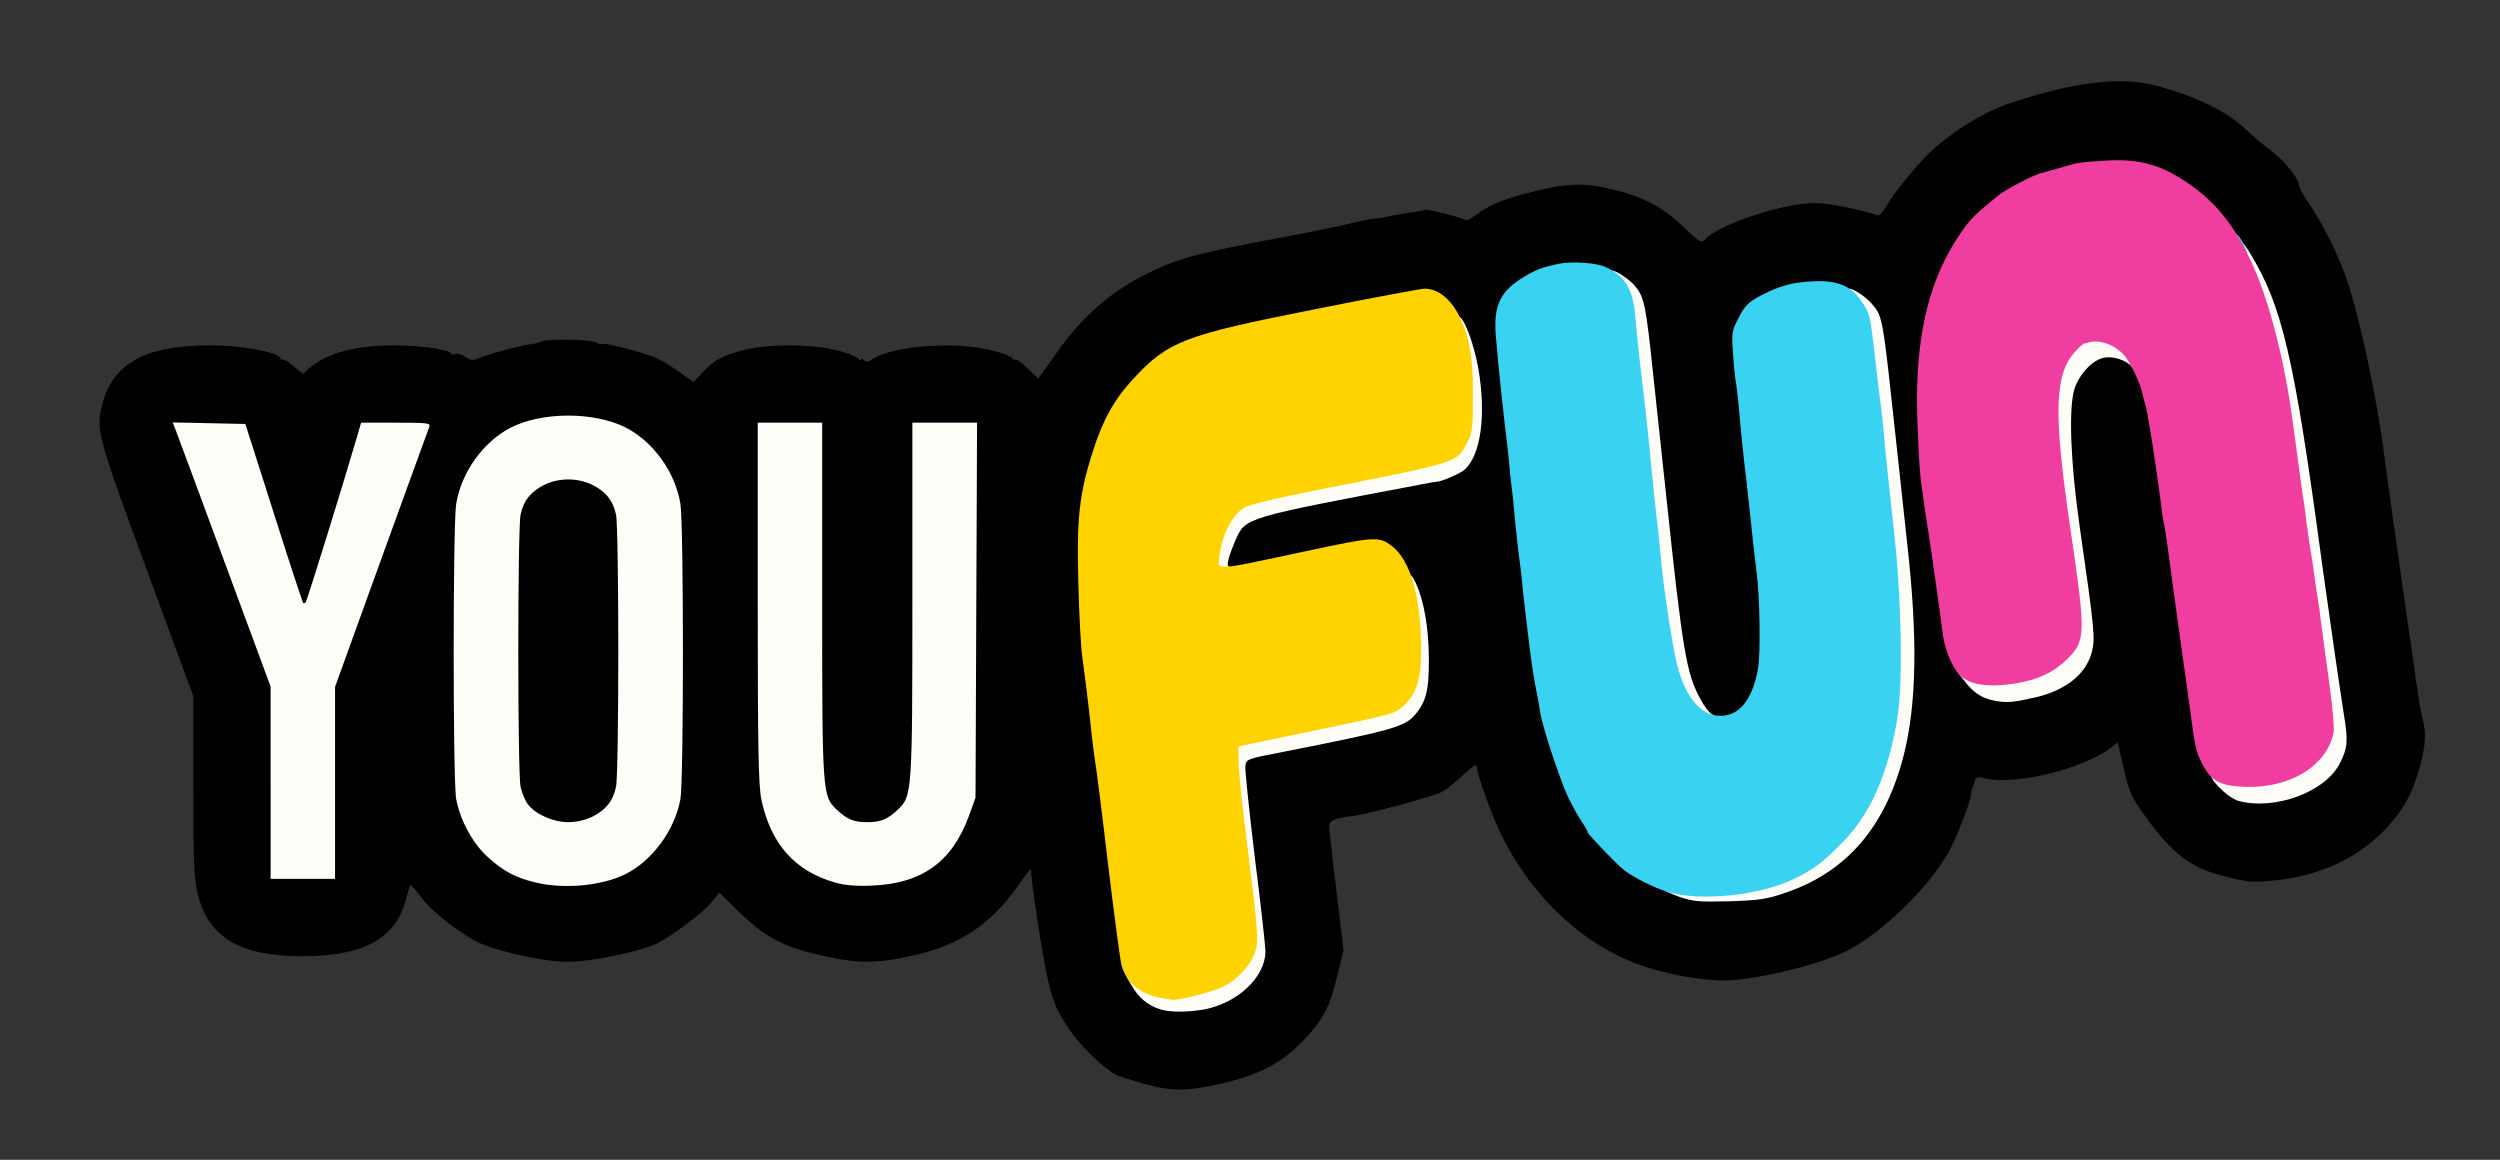 <svg xmlns="http://www.w3.org/2000/svg" width="970px" height="450px" viewBox="0 0 970 450" preserveAspectRatio="xMidYMid meet"><rect x="0" y="0" width="970" height="450" fill="#333333" stroke="none"/><g fill="#000000"><path d="M443.7 420.5 c-4.8 -1.4 -9.6 -2.9 -10.7 -3.5 -5.3 -2.8 -14.1 -11.5 -18.7 -18.4 -4.2 -6.4 -5.6 -9.6 -7.7 -18.4 -1.9 -7.9 -6.6 -38.4 -6.6 -43.1 0 -0.3 -2.3 2.7 -5.1 6.7 -10.3 14.6 -22.2 22.7 -39.6 26.7 -14.8 3.5 -22.7 3.5 -37.5 0 -14.1 -3.2 -21.3 -7.1 -31.5 -17.1 l-7.2 -7.1 -3.1 3.9 c-3.2 3.9 -14.6 12.5 -21 15.8 -6.4 3.2 -25.8 7.2 -35 7.2 -10.1 -0.1 -29.8 -4.7 -36.3 -8.5 -8.3 -4.9 -16.7 -11.7 -20.3 -16.6 -2.1 -2.8 -4 -4.9 -4.2 -4.7 -0.2 0.2 -0.9 2.7 -1.7 5.6 -4 15.2 -16.4 22 -40 22 -24.5 0 -36.6 -7.2 -40.8 -24.2 -1.4 -5.6 -1.7 -12.5 -1.7 -41.7 l0 -35 -17 -46.2 c-19.9 -53.9 -20.7 -56.8 -18.6 -65.9 3.9 -16.8 16.5 -24 42.1 -24 12.2 0 26.5 2.6 27.3 5 0.2 0.5 0.7 0.8 1.1 0.5 0.4 -0.2 2.4 1.1 4.4 2.9 2.1 1.9 3.7 3 3.7 2.5 0 -0.4 2.1 -2.3 4.7 -4 6.4 -4.5 17.1 -6.9 30.2 -6.9 10.4 0 22.1 1.7 22.1 3.2 0 0.4 0.7 0.5 1.5 0.2 0.8 -0.4 2.7 0.1 4.1 1.1 2.3 1.5 2.9 1.5 6.3 0.1 4.4 -1.7 15.1 -4.6 19.2 -5.1 1.6 -0.2 3.3 -0.6 3.9 -1 1.8 -1.1 20 -0.8 21.4 0.4 0.7 0.6 1.5 0.8 1.8 0.6 0.8 -0.9 17.8 3.6 22.1 5.7 2.2 1.1 6.1 3.5 8.8 5.5 l5 3.6 3.2 -3.5 c4.6 -5 7.7 -6.7 15.9 -8.9 10 -2.6 26.7 -2.5 36.7 0.1 4.1 1 7.8 2.5 8.2 3.2 0.5 0.7 0.9 0.9 0.9 0.4 0 -0.6 0.5 -0.5 1.1 0.1 0.9 0.9 1.8 0.8 3.5 -0.4 8 -5.2 32.3 -7 46.4 -3.3 4.1 1 7.6 2.4 7.8 3 0.2 0.5 0.7 0.8 1.2 0.5 0.4 -0.3 2.6 1.3 4.8 3.5 l4.1 3.9 6.5 -9.2 c10.4 -14.9 21.6 -24.7 36.6 -32 11.6 -5.6 18.5 -7.5 52 -13.7 9.1 -1.7 20.5 -4 25.5 -5.2 4.9 -1.2 9.6 -2.1 10.5 -2.1 0.8 0.1 3.1 -0.3 5 -0.8 1.9 -0.4 5.8 -1.1 8.5 -1.5 2.8 -0.3 5.3 -0.8 5.6 -1 0.6 -0.4 14.8 3.2 15.6 4 0.3 0.3 2 -0.5 3.7 -1.8 5.1 -3.9 10.6 -6.2 21.1 -8.9 13.7 -3.6 20.9 -3.9 31.4 -1.4 12.4 2.9 19.8 6.7 28 14.5 6.9 6.5 7.2 6.7 8.9 4.9 5.2 -5.7 30.7 -14.1 42.6 -13.9 5.2 0 18.6 2.7 23.8 4.7 0.9 0.4 2.2 -0.9 3.6 -3.4 3.3 -5.8 14.3 -19 19.4 -23.2 9.7 -8 19.5 -13.8 28.5 -16.8 24 -8.1 42.9 -10.5 56.3 -7 15.3 3.9 28.3 10.2 35.5 17.2 2.2 2.1 6.4 5.7 9.3 7.9 5.5 4.1 11.2 11 11.2 13.7 0 0.8 1.8 4 3.9 7.1 5 7.2 10.2 17.5 14.2 28.1 4.8 13.2 12.2 47.3 14.9 68.9 0.8 6.5 6.5 47 9.4 67 0.9 5.8 2.3 15.5 3.1 21.7 0.9 6.1 2 12.6 2.5 14.5 1.4 4.9 1.2 9.4 -0.9 17.6 -2.7 10.2 -6.1 16.8 -12.5 23.8 -10.9 12.1 -26.7 19.5 -45 21.1 -8.3 0.7 -9.5 0.6 -18.9 -1.8 -13 -3.3 -20.1 -8.8 -31 -24.1 -4.8 -6.7 -5.7 -8.9 -7.7 -17.7 l-2.3 -10.1 -3.1 2.4 c-10.8 8.2 -37.6 14.5 -48.9 11.5 -2.1 -0.6 -2.9 -0.4 -3.3 0.7 -0.2 0.7 -0.7 2.2 -1.1 3.2 -0.3 0.9 -0.6 2 -0.5 2.4 0.3 1.2 -4.9 14.9 -7.6 20.3 -6.7 13.4 -24.1 31.1 -38.8 39.5 -9.4 5.4 -35 12 -48.3 12.4 -8.6 0.3 -22.9 -2.2 -33.2 -5.8 -22.3 -7.7 -42.1 -26.1 -54.1 -50.1 -3.8 -7.5 -9.8 -24.2 -9.8 -27.1 0 -1.2 -1.5 -0.2 -5.3 3.3 -2.9 2.8 -6.7 5.8 -8.5 6.7 -3.3 1.7 -28.4 8.5 -34.2 9.2 -7.5 0.9 -9.5 1.9 -9.3 4.5 0.1 1.3 1.4 12.6 2.9 25.1 l2.7 22.6 -2.7 10.9 c-2.8 11.4 -5.3 16 -13 24.1 -8.3 8.8 -17.2 13.4 -33.3 17 -11.7 2.6 -18.1 2.6 -28.6 -0.3z m27.5 -34.1 c6 -2 13.1 -8.3 15.2 -13.4 1.5 -3.9 1.4 -5.5 -2.4 -37 -2.3 -18.1 -4 -35.5 -3.8 -38.7 l0.3 -5.8 14 -2.7 c49.1 -9.7 50.8 -10.3 55.1 -20.3 4 -9.1 1.1 -31.5 -5.6 -44.1 -6.5 -12 -8.5 -13 -21.1 -10.3 -5.2 1.1 -12.5 2.6 -16.4 3.4 -3.8 0.8 -11.2 2.3 -16.4 3.5 -5.2 1.1 -11.2 2 -13.4 2 l-4 0 0.6 -5.5 c0.3 -3 1.7 -8 3.1 -11 3.5 -7.8 7 -9.1 40.1 -15.4 37.2 -7.2 45.1 -9 48 -11.3 6.7 -5.3 8.9 -17.5 6.1 -33.7 -1.8 -10.4 -4 -16.1 -8.9 -23.4 -5.9 -8.6 -3.7 -8.6 -49 0.3 -50.2 10 -56.5 12.5 -70 27 -7.4 8.1 -11.8 16 -15.7 28.3 -7.5 23.6 -7.9 41.5 -1.9 90 0.5 4.2 1.3 11.2 1.8 15.5 3.2 26.7 10.2 83.2 10.7 85.7 0.8 3.9 5.6 12.4 8.7 15.3 5.4 5 13.1 5.5 24.9 1.6z m219.1 -43.2 c29 -9.9 45.1 -34.6 48.8 -74.6 1.3 -14.1 0.8 -28.8 -2.1 -54.6 -1.1 -10.2 -2.9 -26.8 -4 -37 -4.1 -38.5 -5.1 -46.6 -6.2 -49.8 -1.6 -5.2 -6.1 -9.6 -12.9 -12.7 -6 -2.7 -6.4 -2.7 -13.7 -1.5 -4.7 0.7 -9.9 2.4 -13.6 4.4 -5.2 2.8 -6.5 4 -9 8.8 -2.8 5.6 -2.8 5.8 -1.7 13.5 1.1 7.3 1.7 13.1 5.5 52.3 0.9 8.5 2.1 18 2.6 21 1.8 8.9 2.5 41.5 1.1 49.5 -2.3 13.1 -7.4 18.5 -17.5 18.5 -6.3 0 -8.2 -1.3 -11.5 -7.9 -3.4 -6.7 -5.9 -17.8 -8 -36.1 -1.9 -16.3 -3.2 -28.4 -9.7 -89 -2.8 -26.7 -3.4 -29.7 -7.1 -34.1 -3.2 -3.8 -13.5 -8.9 -18 -8.9 -9 0 -21 5 -26 10.9 -4.1 4.6 -4.3 7.8 -2.3 28.4 1.1 10.6 2.2 20.3 2.5 21.7 0.3 1.4 1.4 11.7 2.5 23 2.1 21 2.7 26.1 5.5 50.5 1.6 14.2 2.1 17.5 4.9 32.4 2.8 14.5 10.3 35 16 43.4 1.4 2.1 2.6 4.1 2.6 4.6 0 0.7 11.3 12.5 14.1 14.7 4 3 12 7 19.2 9.6 7.5 2.7 9 2.9 18.7 2.5 8.3 -0.4 12.4 -1.1 19.3 -3.5z m-460.5 -3.7 c8.2 -1.9 12.6 -4.3 19 -10 5.8 -5.3 10.6 -14.1 12.2 -22.4 1.3 -7 1.3 -100.6 0 -108.6 -2.1 -12.9 -10.9 -24.7 -22.4 -30.1 -25.1 -11.7 -54.2 3.3 -58.6 30.1 -1.3 8 -1.3 101.6 0 108.6 1.6 8.3 6.4 17.1 12.2 22.4 6.2 5.6 10.9 8.1 18.6 9.9 7.5 1.9 11.4 1.9 19 0.1z m120.2 -1.4 c11.3 -4.3 18.2 -11.7 22.9 -24.4 l2.6 -7.2 0.3 -69.7 0.3 -69.8 -9.6 0 -9.5 0 0 68.8 c0 75.2 -0.1 76.1 -5.7 81.4 -4.4 4.1 -6.7 4.8 -14.8 4.8 -8.1 0 -10.4 -0.7 -14.8 -4.8 -5.6 -5.3 -5.7 -6.2 -5.7 -81.4 l0 -68.8 -9.5 0 -9.5 0 0 66.8 c0 72.2 0.2 74.3 5.5 85.6 8.3 17.5 29 25.7 47.5 18.7z m-223 -37.4 l0 -37.2 17.4 -48 17.3 -48 -9 -0.3 c-4.9 -0.1 -9.1 -0.1 -9.3 0.1 -0.2 0.1 -3.7 11.5 -7.9 25.2 -4.2 13.8 -9 29.4 -10.6 34.8 l-3 9.7 -3.8 0 -3.8 0 -11 -34.7 -11.1 -34.8 -9.6 -0.3 c-5.3 -0.1 -9.6 0.1 -9.6 0.5 0 0.5 7.9 22.2 17.5 48.3 l17.5 47.4 0 37.3 0 37.3 9.5 0 9.5 0 0 -37.3z m755.5 6.9 c11.9 -2.7 19.5 -7.9 23 -15.6 2.1 -4.6 2.2 -3.2 -3 -38.5 -1.3 -8.8 -3.3 -23 -4.5 -31.5 -11.3 -83.5 -15.6 -101.5 -29.8 -123.5 -11.6 -18.1 -23 -27.6 -38.1 -31.9 -7.2 -2.1 -12.3 -2 -22.9 0.4 -12.7 2.8 -22 6.6 -28.3 11.5 -11.3 8.7 -16.5 15.1 -22.2 27 -10.2 21.4 -12.3 52.9 -6.2 93 1.4 9.4 3.7 24.7 4.9 34.1 1.4 9.9 3.1 18.5 4.1 20.5 3.1 6 10.3 13.7 14.1 14.9 11.1 3.7 31.5 -5.8 34.6 -16.2 1.3 -4.5 0.9 -9.2 -4.4 -45.3 -3.5 -23.6 -4.4 -50.3 -2 -58.2 3.3 -11 13.5 -16 24.1 -11.7 4.1 1.6 6.3 5.2 9 14.9 1.7 5.8 9.4 57.9 17.2 115.8 2.9 21.6 3.5 24 8.3 30.5 5.4 7.2 7.2 8.8 11.6 10 4.5 1.3 3.6 1.3 10.5 -0.2z"></path><path d="M208 319.8 c-5.2 -2.7 -7.8 -6 -9 -11.4 -1.2 -5.1 -1.2 -106.7 0 -111.8 2.1 -9.3 9 -13.6 21.5 -13.6 12.5 0 19.4 4.3 21.5 13.6 1.2 5.1 1.2 106.7 0 111.8 -2.1 9.3 -9 13.6 -21.5 13.6 -6.4 0 -9 -0.5 -12.5 -2.2z"></path></g><g fill="#fffdf7"><path d="M450.1 391.6 c-4.9 -1.6 -8.2 -4.4 -11.1 -9.3 l-1.9 -3.3 2.5 0 c1.4 0 3.9 1 5.5 2.3 2.5 1.8 4.4 2.2 10.2 2.2 12.8 -0.1 24.5 -6.5 28.1 -15.5 1.7 -4.2 1.1 -10.9 -5.5 -62 -0.6 -4.7 -0.9 -11 -0.7 -14 l0.3 -5.4 23 -4.8 c37.3 -7.7 37.3 -7.7 40.5 -10.5 6.3 -5.3 8.7 -14.5 7 -27 -2.8 -20.1 -2.3 -25.8 1.4 -17.9 3 6.4 4.9 16.9 5 28.6 0.1 12.9 -1 17.3 -5.6 22.6 -3.9 4.4 -9.2 5.9 -51.3 14.2 -13.7 2.6 -14 2.8 -14.3 5.4 -0.2 1.5 1.5 17.5 3.7 35.7 2.3 18.1 4.1 34.4 4.1 36.3 -0.1 10 -10.9 20.1 -24 22.5 -6.6 1.1 -13.1 1.1 -16.9 -0.1z"></path><path d="M651.1 347.8 c-3.6 -1.3 -6.7 -2.9 -6.9 -3.7 -0.4 -1.1 0.8 -1.2 6.9 -0.5 14.2 1.7 28.7 0.1 39.4 -4.3 7.3 -3.1 14.2 -8 21.4 -15.5 20.8 -21.4 26.7 -56 19.8 -116.3 -1.4 -12.6 -3.1 -28.4 -3.7 -35 -0.6 -6.6 -1.7 -17.2 -2.6 -23.5 -0.8 -6.3 -1.9 -14.5 -2.3 -18.2 -0.6 -4.4 -1.8 -7.9 -3.5 -10.4 -2.3 -3.4 -3.5 -8.4 -2.1 -8.4 1.7 0 6.6 3.3 8.8 5.9 4.3 5.1 4.1 4.3 9.7 56.1 1.1 10.2 2.9 26.8 4 37 4.1 36.3 3.7 62.2 -1.4 82.2 -7 27.4 -21.9 44.9 -45.3 53 -7.7 2.7 -10.4 3.1 -22.3 3.5 -12.1 0.3 -14.2 0.1 -19.9 -1.9z"></path><path d="M207.8 342.4 c-7.7 -1.8 -12.4 -4.3 -18.6 -9.9 -5.8 -5.3 -10.6 -14.1 -12.2 -22.4 -1.3 -7 -1.3 -106.6 0 -114.6 2 -12.3 10.5 -24.1 21.2 -29.6 12.2 -6.2 32.4 -6.2 44.6 0 10.7 5.5 19.2 17.3 21.2 29.6 1.3 8 1.3 107.6 0 114.6 -2.2 12 -10.8 23.7 -21.2 29 -9.1 4.6 -23.9 6 -35 3.3z m22.2 -25.6 c5.2 -2.7 7.8 -6 9 -11.4 1.2 -5.1 1.2 -100.7 0 -105.8 -1.2 -5.4 -3.8 -8.7 -9 -11.4 -5.9 -2.9 -13.1 -2.9 -19 0 -5.2 2.7 -7.8 6 -9 11.4 -1.2 5.1 -1.2 100.7 0 105.8 0.5 2.2 1.7 5.1 2.7 6.5 2.9 4 9.9 7.1 15.8 7.1 3.3 0 6.6 -0.8 9.5 -2.2z"></path><path d="M324.3 342.5 c-15.8 -4.4 -25.2 -14.9 -28.9 -32.3 -1.1 -5.4 -1.4 -20.2 -1.4 -76.4 l0 -69.8 12.5 0 12.5 0 0 68.8 c0 75.2 0.1 76.1 5.7 81.4 4.1 3.8 6.6 4.8 11.8 4.8 5.2 0 7.7 -1 11.8 -4.8 5.6 -5.3 5.7 -6.2 5.7 -81.4 l0 -68.8 12.5 0 12.6 0 -0.3 72.8 -0.3 72.7 -2.6 7.2 c-6.5 17.7 -18.2 26.1 -37.4 26.9 -6 0.3 -10.8 -0.1 -14.2 -1.1z"></path><path d="M105 303.7 l0 -37.3 -17.9 -48.4 c-9.8 -26.7 -18.4 -49.7 -19 -51.3 l-1.1 -2.8 14.1 0.3 14.1 0.3 11 34.5 c6 19 11.2 34.7 11.4 34.9 0.2 0.2 0.7 0.2 1 -0.2 0.5 -0.5 14.4 -45.3 20 -64.5 l1.5 -5.2 13.6 0 c12.5 0 13.5 0.1 12.8 1.8 -0.4 0.9 -8.7 24 -18.6 51.2 l-17.9 49.5 0 37.3 0 37.2 -12.5 0 -12.5 0 0 -37.3z"></path><path d="M868.7 310.8 c-4.6 -1.2 -13.1 -10.1 -10.2 -10.6 1 -0.2 3.7 0.2 6.1 0.8 15.9 4.5 37.7 -7.4 37.6 -20.4 0 -2.5 -3.1 -26 -5.7 -43.6 -3.4 -22.8 -6.8 -46.5 -8.5 -59.5 -4.2 -31.7 -9.4 -54.1 -16.2 -70 -5.6 -13.3 -5 -19.4 1 -9.6 12.7 20.6 17.3 40.2 28.2 121.1 2.8 20.3 6.7 47.2 8.5 58.7 1.6 9.7 1.4 12.5 -1.6 18.4 -5.5 11.1 -25.1 18.4 -39.2 14.7z"></path><path d="M656.3 277.8 c-8.9 -9.8 -11.6 -23.1 -18.3 -90.8 -0.6 -5.8 -1.7 -16.3 -2.5 -23.5 -0.8 -7.1 -2.2 -19.7 -3.1 -28 -2 -19 -1.9 -18.4 -4.9 -22.9 -2.3 -3.3 -3.4 -7.6 -2 -7.6 1.7 0 6.6 3.3 8.9 6 3.6 4.3 4.2 7.4 7 34 1.4 12.9 3.7 34.3 5.1 47.5 6.4 60.4 7.8 68.8 13.3 78.8 1.4 2.7 3.4 5.3 4.4 5.8 3 1.6 2 2.9 -2 2.9 -2.7 0 -4.5 -0.7 -5.9 -2.2z"></path><path d="M774 271.9 c-5.1 -1 -8.2 -3 -11.8 -7.7 l-2.5 -3.2 2.9 0 c1.6 0 4.6 0.5 6.6 1 4.8 1.4 15.7 -0.3 21.7 -3.3 6 -3 11.9 -9.2 13.1 -13.7 0.8 -3 0.1 -9.9 -3.6 -35.6 -7.1 -49.3 -6.6 -68 2.2 -76.5 2.9 -2.8 4.3 -3.3 9.2 -3.7 9.8 -0.7 17.2 4.4 17.2 11.8 -0.1 3.1 -0.2 3.3 -1.4 1.8 -2.4 -3.2 -8.3 -5 -12.1 -3.8 -4.4 1.4 -9.1 6.8 -10.7 12.2 -2.2 7.7 -1.4 28.2 2 52.3 6 41.7 6.2 44 4.8 49.6 -2.2 8.3 -9.8 14.5 -21.1 17.3 -9 2.1 -11.6 2.4 -16.5 1.5z"></path><path d="M470.2 215.1 c0.6 -10.3 4.5 -18.6 9.9 -21.3 2 -1.1 14 -3.9 26.5 -6.4 57.3 -11.3 55.4 -10.7 59.7 -18.7 1.9 -3.7 2.2 -5.7 2.1 -15.7 0 -7.5 -0.6 -13.6 -1.7 -17.6 -1.9 -7 -2.2 -12.4 -0.6 -12.4 1.9 0 5.8 10.4 7.5 20 3.1 17.9 1 33.5 -5.3 39.2 -1.6 1.5 -9.3 4.8 -10.8 4.7 -0.3 0 -2.9 0.4 -5.8 1 -68.7 13 -68.4 12.9 -72.2 21.4 -1.2 2.8 -2.6 6.4 -2.9 8 -0.5 2.2 -0.3 2.7 1.3 2.7 1.4 0 1.9 0.5 1.5 1.5 -0.4 1 -2 1.5 -5.1 1.5 l-4.6 0 0.5 -7.9z"></path></g><g fill="#3ad2f1"><path d="M646.8 346 c-5.1 -1.6 -12.7 -5.4 -16.7 -8.4 -2.8 -2.2 -14.1 -14 -14.1 -14.7 0 -0.5 -1.2 -2.5 -2.6 -4.6 -1.4 -2.1 -3.7 -6.3 -5.1 -9.3 -3.3 -7.1 -9.9 -27.3 -10.7 -32.5 -0.3 -2.2 -0.8 -5.1 -1.1 -6.5 -1.2 -5.3 -2.7 -15.2 -4 -27 -0.4 -3 -0.8 -6.8 -1 -8.5 -0.2 -1.6 -0.7 -5.9 -1 -9.5 -0.4 -3.6 -0.9 -7.6 -1.1 -9 -0.2 -1.4 -0.9 -7.4 -1.5 -13.5 -0.5 -6 -1.2 -12.6 -1.5 -14.5 -0.3 -1.9 -0.7 -6 -0.9 -9 -0.3 -3 -0.7 -7.1 -1 -9 -0.7 -5 -3.5 -31.2 -4.1 -39.5 -1 -12.1 1.7 -17.6 11.1 -23.2 4.5 -2.7 7 -3.6 13 -4.9 4.8 -1.1 14.3 -0.5 18 1 7.8 3.3 11.1 8.6 12 19.2 0.3 3.8 1 10.7 1.5 15.4 0.5 4.7 1.7 14.4 2.5 21.5 0.8 7.2 1.7 15.5 1.9 18.5 0.6 6.7 2.4 23.7 3.1 29 0.1 0.8 0.5 5.1 0.9 9.5 1 11.3 4.3 32.7 6.2 41 2.9 11.7 8.3 19.1 15 20.1 8.4 1.2 14.2 -5.2 16.5 -18.1 1.1 -6.3 0.7 -28.7 -0.6 -38 -0.4 -2.7 -1.5 -12.6 -3 -27 -0.3 -2.7 -0.8 -6.8 -1 -9 -0.3 -2.2 -0.7 -6 -1 -8.5 -0.6 -5.5 -1.3 -12.4 -2 -20.8 -0.4 -3.5 -0.8 -7.3 -1.1 -8.5 -0.2 -1.2 -0.7 -6 -1 -10.7 -0.6 -8 -0.4 -8.8 2.3 -13.9 2.4 -4.6 3.8 -6 8.8 -8.6 7.4 -3.8 12.5 -5.1 20.8 -5.4 8.7 -0.3 13.9 1.9 17.7 7.4 3.5 5 3.6 5.5 5.5 22 0.8 7.2 1.9 16.2 2.4 20 0.5 3.9 1.2 10.6 1.5 15 0.4 4.4 1.9 18.4 3.3 31 3.1 26.5 3.7 60.1 1.5 74 -3.4 21 -10.3 36.9 -20.5 47.5 -7.8 8.1 -11.6 11.1 -19.2 14.8 -13.5 6.7 -36.8 9.1 -49.7 5.2z"></path><path d="M867 94.5 c0 -5.3 1.3 -4.6 4.8 2.8 0.2 0.4 -0.8 0.7 -2.2 0.7 -2.3 0 -2.6 -0.4 -2.6 -3.5z"></path></g><g fill="#ffd300"><path d="M451 387.3 c-8.5 -1.4 -14.1 -6 -15.9 -13 -0.5 -2.1 -2.8 -19.3 -5.1 -38.3 -2.2 -19 -4.5 -37 -5 -40 -0.5 -3 -1.1 -8.2 -1.5 -11.5 -0.9 -9 -2.4 -21.1 -3.5 -29 -0.6 -3.8 -1.3 -17 -1.6 -29.2 -0.7 -24.9 0.3 -34.6 5.6 -51.1 3.9 -12.3 8.3 -20.2 15.7 -28.2 13.5 -14.6 19.8 -17 70.4 -27 22.1 -4.4 41.3 -8 42.6 -8 7.4 0 13.9 7.7 16.9 20 1.4 5.5 1.9 11.2 1.9 21.5 0 12.6 -0.2 14.4 -2.2 18.2 -4.3 8 -2.4 7.4 -59.7 18.7 -12.5 2.5 -24.5 5.3 -26.5 6.4 -4.4 2.2 -8.9 10.3 -9.8 18 -0.8 6.9 -4 7 33.2 -0.9 27 -5.8 28.7 -5.9 33.7 -1.9 7 5.4 11 19.4 11.2 38.5 0.1 12.9 -1.6 18.7 -6.9 23.4 -3.7 3.2 -2.5 2.9 -41 10.9 l-23 4.8 0.1 6.5 c0.1 3.5 1.1 14.1 2.3 23.4 5.3 42.2 5.5 45.2 4.2 49.5 -1.6 5.3 -7 11.2 -12.7 13.9 -4.2 2 -17.1 5.3 -19.7 5 -0.7 -0.1 -2.3 -0.4 -3.7 -0.6z"></path></g><g fill="#f03ea0"><path d="M866.2 304.9 c-6.1 -0.8 -9.2 -3.1 -12.1 -9.3 -2.2 -4.5 -2.3 -5 -4.6 -22.1 -0.9 -6.6 -1.8 -13.3 -2.1 -15 -0.7 -4.9 -6.5 -46.8 -6.8 -49.5 -0.2 -1.4 -0.6 -3.8 -0.9 -5.5 -0.4 -1.6 -0.9 -4.8 -1.1 -7 -2.1 -16.5 -5.4 -37.2 -6.2 -39.5 -0.3 -0.8 -0.8 -2.6 -1.1 -4 -0.6 -3.5 -3.8 -10.5 -6.3 -14.1 -3.5 -4.9 -10.5 -7.6 -15 -5.9 -0.3 0.2 -0.8 0.2 -1.1 0.2 -0.3 -0.1 -2 1.3 -3.6 3.1 -8.1 8.6 -8.6 23.4 -2.3 66.7 6.4 43.3 6.4 45.4 -0.9 52.7 -5.1 5.1 -11.1 7.9 -19.6 9.4 -11.1 1.8 -18.4 0.7 -22.3 -3.4 -3.2 -3.4 -5.9 -10.5 -6.6 -17.2 -0.7 -5.7 -5.2 -37.7 -6 -42 -0.2 -1.1 -0.7 -4.5 -1.1 -7.5 -0.4 -3 -0.9 -6.2 -1 -7 -0.8 -4.9 -1.7 -23.3 -1.7 -34 0.2 -27 5.5 -46.9 16.9 -63.5 3.6 -5.4 5.9 -7.6 15.2 -15.1 2.4 -1.9 13.1 -7.5 15.6 -8.1 0.5 -0.1 3.5 -1 6.5 -1.8 3 -0.9 6.4 -1.8 7.5 -2.1 1.1 -0.3 6.3 -0.8 11.6 -1.1 13.9 -0.8 22.6 1.9 34.4 10.6 14.3 10.5 23.9 27.6 31.1 55 1.3 5.2 2.6 10.6 2.9 12 0.3 1.4 0.7 3.7 1 5.1 1.4 6.8 2.1 11.2 4.5 29 1.1 8.5 2.2 16.4 2.4 17.6 0.2 1.2 0.7 4.5 1.1 7.5 0.3 3 1.1 8.3 1.6 11.9 1.3 7.7 1.6 10.2 2.3 15.5 0.3 2.2 0.8 5.1 1 6.5 0.3 1.4 0.8 5 1.1 8 0.4 3 1.8 13.3 3.1 22.9 1.4 9.9 2.2 18.7 1.8 20.5 -3 14.2 -19.9 23 -39.2 20.5z"></path></g></svg>